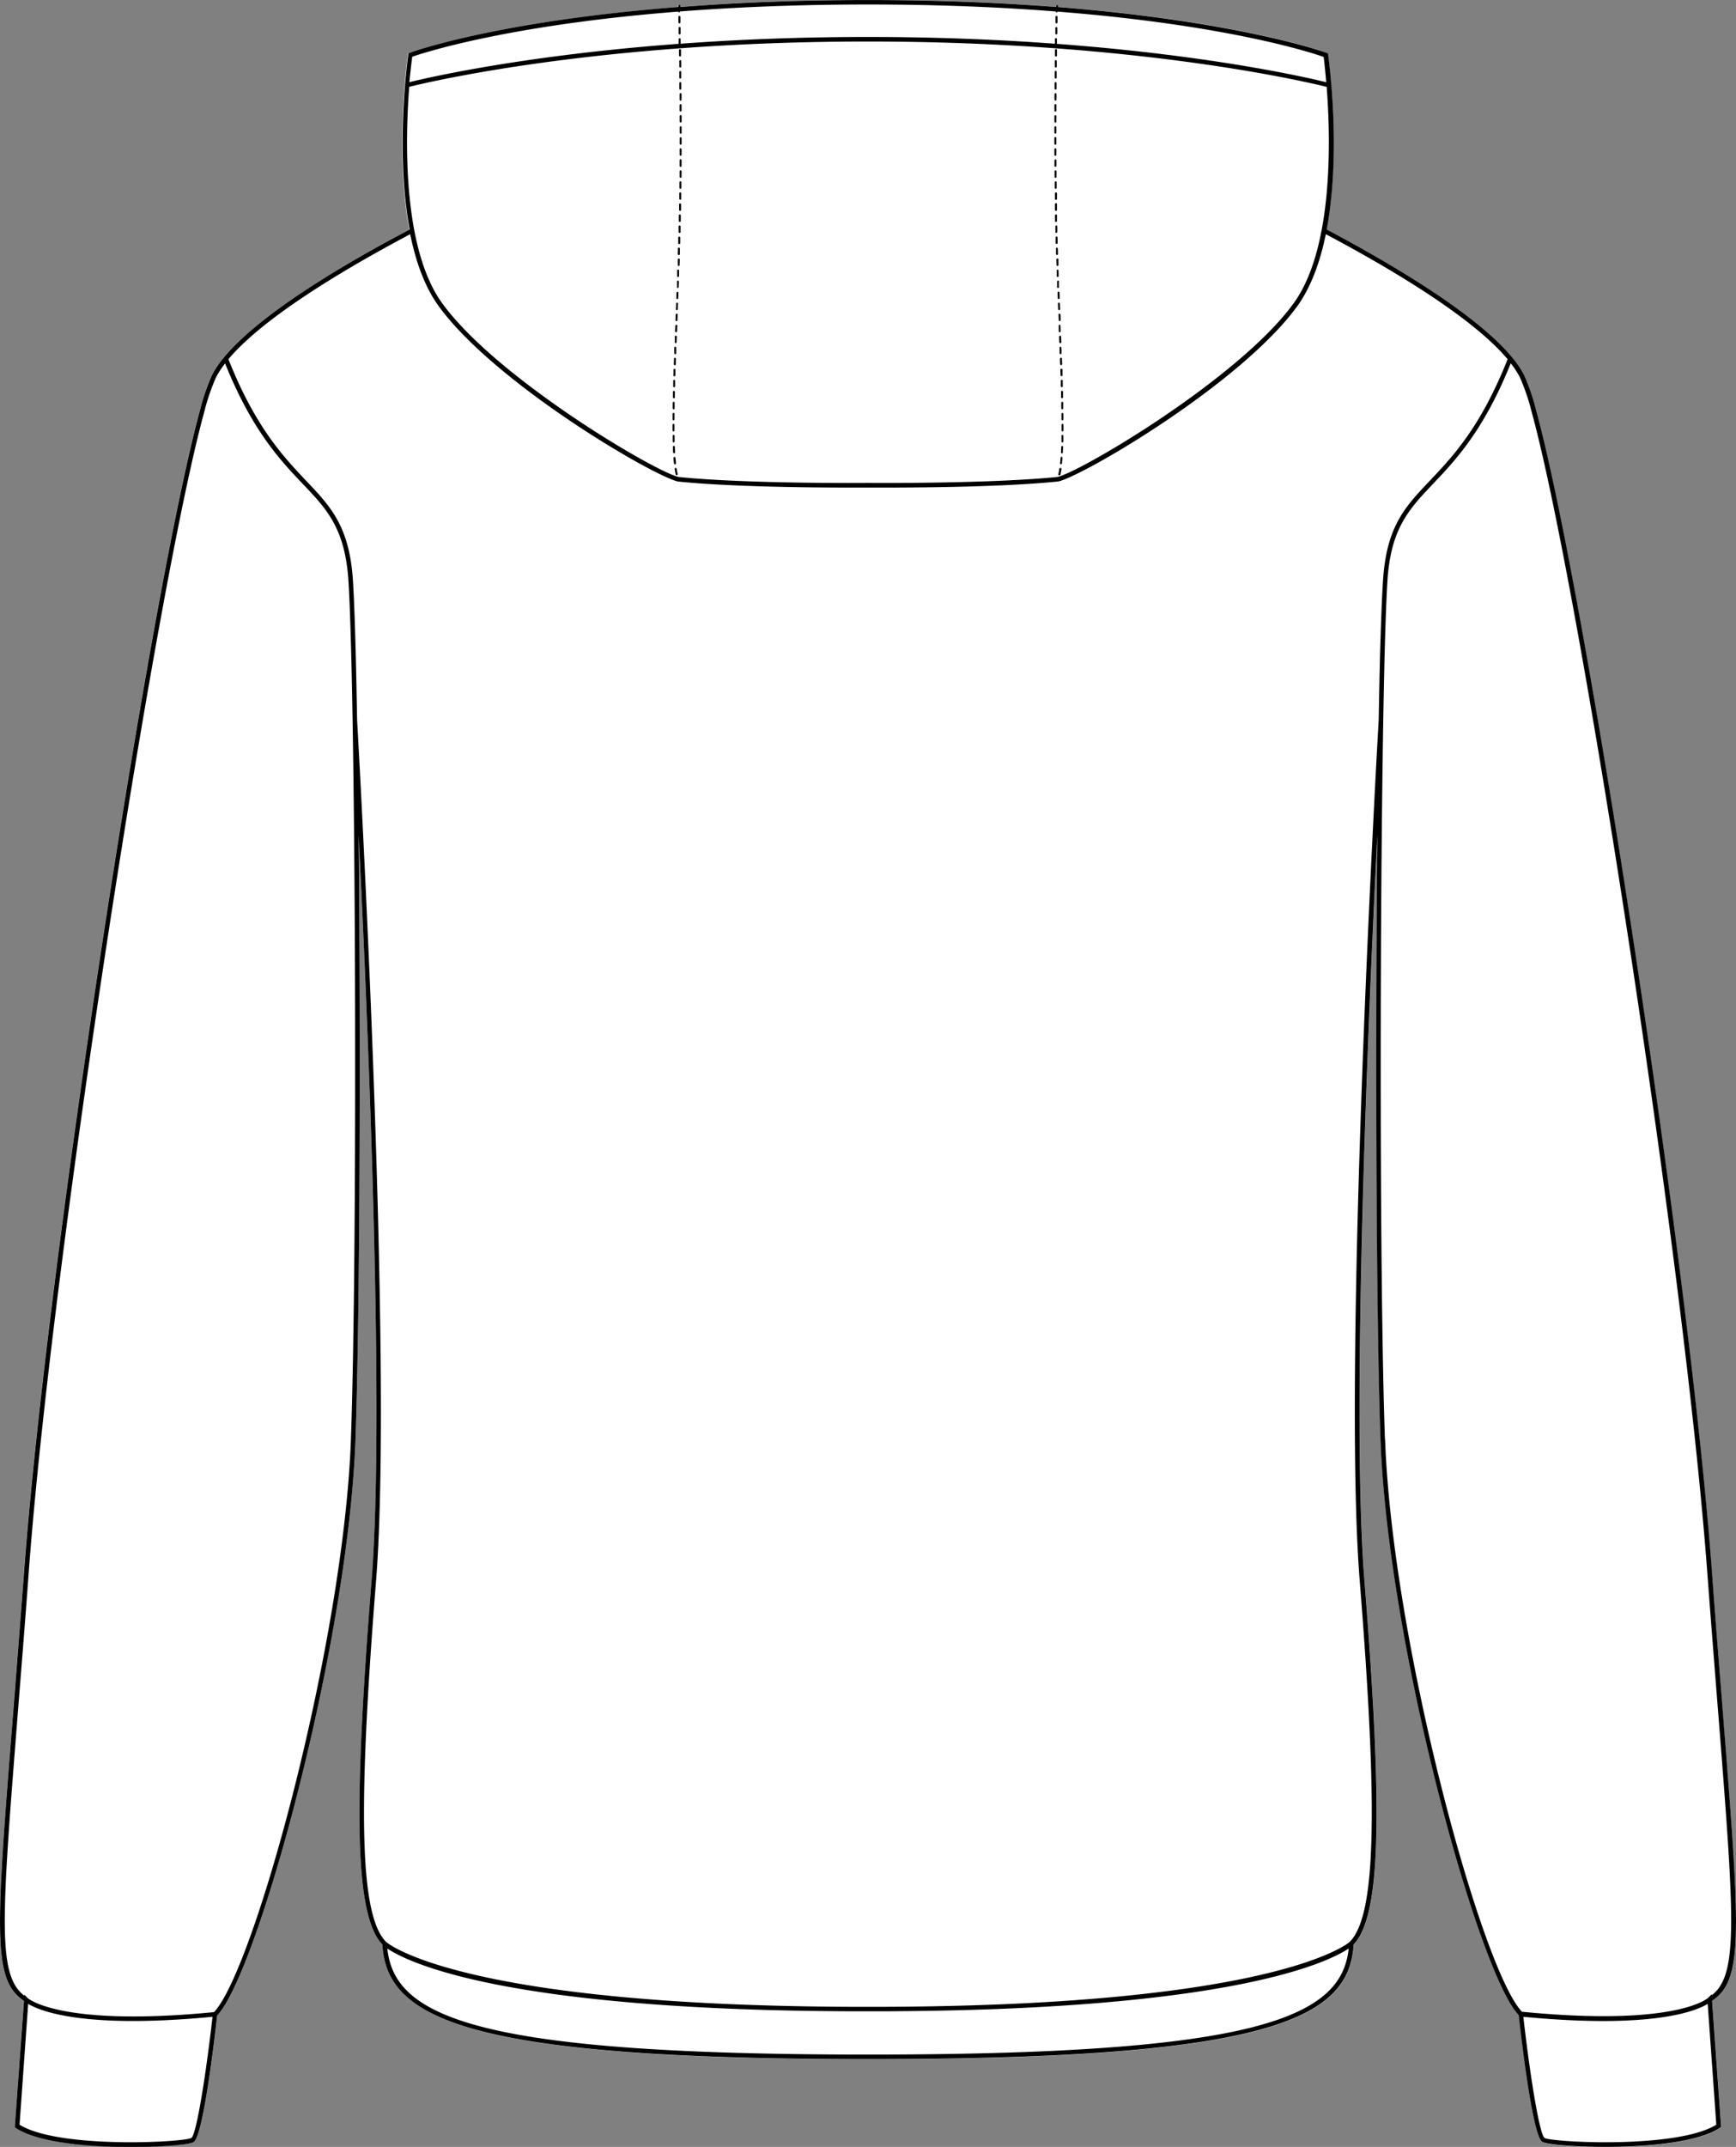 <svg xmlns="http://www.w3.org/2000/svg" viewBox="0 0 498.12 615.65"><rect x="0" y="0" width="498.12" height="615.65" fill="#808080" stroke="none"/><defs><style>.cls-1{fill:#fff;}</style></defs><g id="Layer_2" data-name="Layer 2"><g id="Layer_1-2" data-name="Layer 1"><path class="cls-1" d="M491.29,573.74,493.88,610l-.32.22c-6.34,4.22-21,5.48-33,5.48-9.19,0-16.83-.74-18-1.45-2.67-1.6-5.82-27.92-6.76-36.3-11.72-12.36-37.59-106.85-39.65-165.12-1.29-36.3-1.49-113.55-.91-173.35-2.77,55.71-7.47,166.77-3.71,213.74,5.43,67.9,4.6,96.35-3.1,104.46-1.25,21.31-24,32.85-139.34,32.85S111,578.94,109.72,557.63c-7.7-8.11-8.53-36.56-3.1-104.46,3.76-47-.94-158-3.71-213.74.58,59.8.38,137.05-.91,173.36C99.94,471.05,74.07,565.54,62.35,577.9c-.94,8.38-4.09,34.7-6.76,36.3-1.18.71-8.83,1.45-18,1.45-12,0-26.67-1.26-33-5.48L4.24,610l2.59-36.21c-9.13-6-8-19.93-3-83.94.92-11.64,2-24.84,3.1-40,5.14-68.19,23.44-193.45,37.44-270.4,5.11-28.1,9.57-49.39,12.9-61.56a63.26,63.26,0,0,1,3.5-10.29,28.46,28.46,0,0,1,3.46-5.11C74.57,90,98.76,75.69,117.44,65.81c-4.2-22.44-.62-48.61-.41-50.11l0-.38.37-.14c.31-.12,24.78-9,77.12-13.16V1.68a.28.28,0,0,1,.56,0v.05c0,.05,0,.14,0,.26,15.51-1.2,33.45-2,53.92-2S287.47.78,303,2c0-.12,0-.21,0-.26V1.66a.28.28,0,1,1,.56,0V2c52.34,4.11,76.81,13,77.12,13.16l.37.14,0,.38c.21,1.5,3.79,27.67-.41,50.11,18.68,9.88,42.87,24.17,53.17,36.66a28.46,28.46,0,0,1,3.46,5.11,63.26,63.26,0,0,1,3.5,10.29c3.33,12.17,7.8,33.46,12.9,61.56,14,76.95,32.3,202.21,37.44,270.4,1.14,15.13,2.18,28.33,3.1,40C499.32,553.81,500.42,567.74,491.29,573.74Z"/><path d="M195.3,42.53a.28.28,0,0,0-.29.28v1.58a.28.28,0,0,0,.56,0V42.81A.28.28,0,0,0,195.3,42.53Z"/><path d="M195.3,39.36a.29.29,0,0,0-.28.29v1.58a.28.28,0,1,0,.56,0V39.65A.28.28,0,0,0,195.3,39.36Z"/><path d="M195.29,33a.28.28,0,0,0-.28.28V34.9a.29.29,0,0,0,.57,0V33.32A.28.28,0,0,0,195.29,33Z"/><path d="M195.28,45.68A.29.29,0,0,0,195,46v.79c0,.26,0,.52,0,.79a.27.27,0,0,0,.28.28.28.28,0,0,0,.29-.28c0-.53,0-1.06,0-1.58A.29.29,0,0,0,195.28,45.68Z"/><path d="M195,17.3a.32.32,0,0,0-.08.21l0,1.58a.29.29,0,0,0,.28.28h0a.27.27,0,0,0,.2-.09.28.28,0,0,0,.08-.2l0-1.58A.3.3,0,0,0,195,17.3Z"/><path d="M195,23.63a.23.23,0,0,0-.08.2V24c0,.47,0,1,0,1.44a.28.28,0,0,0,.28.28h0a.29.29,0,0,0,.28-.28c0-.24,0-.48,0-.72s0-.58,0-.86A.29.29,0,0,0,195,23.63Z"/><path d="M195.28,29.87a.29.29,0,0,0-.29.29c0,.26,0,.53,0,.79v.79a.29.29,0,0,0,.57,0V31c0-.26,0-.53,0-.8A.28.28,0,0,0,195.28,29.87Z"/><path d="M195.19,20.38a.28.28,0,0,0-.28.29c0,.52,0,1,0,1.58a.29.29,0,0,0,.28.28h0a.25.25,0,0,0,.19-.09.25.25,0,0,0,.09-.2v-.13c0-.49,0-1,0-1.45A.3.3,0,0,0,195.19,20.38Z"/><path d="M195.25,26.71A.29.29,0,0,0,195,27c0,.53,0,1.05,0,1.59a.28.28,0,0,0,.28.28.29.29,0,0,0,.28-.29v-.81c0-.26,0-.52,0-.77A.29.29,0,0,0,195.25,26.71Z"/><path d="M195,49.13c0,.26,0,.52,0,.78v.8a.24.24,0,0,0,.08.2.28.28,0,0,0,.2.08.29.29,0,0,0,.28-.28c0-.53,0-1.05,0-1.58a.23.23,0,0,0-.08-.2A.29.29,0,0,0,195,49.13Z"/><path d="M195,7.73a.28.28,0,0,0-.28.27V8c0,.37,0,.76,0,1.16V9.6a.29.29,0,0,0,.49.19.32.32,0,0,0,.08-.2c0-.35,0-.69,0-1V8A.29.29,0,0,0,195,7.73Z"/><path d="M193.3,126.86h0a.27.27,0,0,0,.27-.29c0-.57,0-1.09,0-1.58a.28.28,0,0,0-.29-.27.27.27,0,0,0-.27.28h0c0,.48,0,1,0,1.58A.27.27,0,0,0,193.3,126.86Z"/><path d="M194.85,15.92a.28.28,0,0,0,.28.28h0a.27.27,0,0,0,.27-.28c0-.5,0-1,0-1.46v-.13a.29.29,0,0,0-.57,0c0,.24,0,.47,0,.71S194.84,15.63,194.85,15.92Z"/><path d="M194.68,6.43a.28.28,0,0,0,.28.28h0a.27.27,0,0,0,.27-.29l0-1.58a.28.28,0,0,0-.29-.28.3.3,0,0,0-.28.28h0c0,.3,0,.62,0,1Z"/><path d="M195.23,52a.28.28,0,0,0-.28.28c0,.24,0,.48,0,.73s0,.56,0,.84a.32.32,0,0,0,.08.21.28.28,0,0,0,.2.08.29.29,0,0,0,.29-.28c0-.24,0-.49,0-.74s0-.56,0-.84A.29.29,0,0,0,195.23,52Z"/><path d="M193.44,130a.25.25,0,0,0,.19-.09.32.32,0,0,0,.08-.2c0-.57-.06-1.08-.08-1.58a.28.28,0,0,0-.28-.27h0a.27.27,0,0,0-.27.28h0c0,.58,0,1.1.07,1.59a.28.28,0,0,0,.28.26Z"/><path d="M195.15,58.33a.28.28,0,0,0-.29.28v.17l0,1.41a.29.29,0,0,0,.28.28h0a.28.28,0,0,0,.28-.27v-.51c0-.35,0-.71,0-1.07A.29.29,0,0,0,195.15,58.33Z"/><path d="M195.19,55.17a.28.28,0,0,0-.28.27v0c0,.52,0,1,0,1.56a.27.27,0,0,0,.08.2.28.28,0,0,0,.48-.2l0-1.58A.29.29,0,0,0,195.19,55.17Z"/><path d="M193.7,133.17a.26.26,0,0,0,.19-.1.26.26,0,0,0,.06-.21c0-.49-.1-1-.14-1.56a.28.28,0,0,0-.31-.26.29.29,0,0,0-.26.27v0c0,.55.09,1.08.15,1.58a.28.28,0,0,0,.28.26Z"/><path d="M194.15,134.42h0a.28.28,0,0,0-.33-.23.27.27,0,0,0-.23.28v0c.09.59.19,1.11.29,1.57a.29.29,0,0,0,.28.22h.06a.29.29,0,0,0,.22-.34c-.11-.45-.2-.95-.29-1.5Z"/><path d="M195.3,36.2a.28.28,0,0,0-.28.28v1.58a.29.29,0,0,0,.28.29.28.28,0,0,0,.28-.29V36.48A.27.27,0,0,0,195.3,36.2Z"/><path d="M193.63,104.73h0a.28.28,0,0,0,.28-.27c0-.53,0-1,.05-1.58v0a.28.28,0,0,0-.56,0h0l-.06,1.58A.29.29,0,0,0,193.63,104.73Z"/><path d="M193.52,107.89h0a.28.28,0,0,0,.28-.27l0-.73,0-.85v0a.28.28,0,0,0-.27-.28h0a.28.28,0,0,0-.28.28c0,.53,0,1.06-.05,1.58a.25.25,0,0,0,.07.2A.25.25,0,0,0,193.52,107.89Z"/><path d="M193.74,101.57a.29.29,0,0,0,.29-.27l0-.9,0-.7a.29.29,0,0,0-.28-.28h0a.29.29,0,0,0-.28.28l0,.85,0,.72a.32.32,0,0,0,.08.21A.29.29,0,0,0,193.74,101.57Z"/><path d="M193.43,111.05a.29.29,0,0,0,.29-.27v-.1c0-.49,0-1,0-1.48v0a.27.27,0,0,0-.27-.27h0a.28.28,0,0,0-.28.27c0,.53,0,1.06,0,1.58a.28.28,0,0,0,.08.2A.25.25,0,0,0,193.43,111.05Z"/><path d="M194,95.25h0a.29.29,0,0,0,.29-.27l.06-1.6a.29.29,0,0,0-.57,0L193.7,95A.29.29,0,0,0,194,95.25Z"/><path d="M193.85,98.41h0a.29.29,0,0,0,.29-.27l.06-1.6a.29.29,0,0,0-.28-.28h0a.28.28,0,0,0-.28.27l0,.75,0,.83A.29.29,0,0,0,193.85,98.41Z"/><path d="M193.25,123.7a.28.28,0,0,0,.28-.28v-1.58a.29.29,0,0,0-.28-.29.28.28,0,0,0-.28.29v1.58A.28.28,0,0,0,193.25,123.7Z"/><path d="M193.35,114.21a.29.29,0,0,0,.29-.27l0-1.58v0a.27.27,0,0,0-.28-.27.28.28,0,0,0-.28.27l0,1.58A.28.28,0,0,0,193.35,114.21Z"/><path d="M193.25,120.54a.3.3,0,0,0,.29-.28c0-.52,0-1.05,0-1.58a.28.28,0,0,0-.08-.2.29.29,0,0,0-.48.19v.26c0,.45,0,.89,0,1.32A.29.29,0,0,0,193.25,120.54Z"/><path d="M193.29,117.38a.29.29,0,0,0,.28-.28v-.28c0-.43,0-.86,0-1.3a.27.27,0,0,0-.28-.29.27.27,0,0,0-.28.28l0,1.58A.29.29,0,0,0,193.29,117.38Z"/><path d="M194,88.84a.34.34,0,0,0,.2.09.29.29,0,0,0,.29-.27l.06-1.6a.28.28,0,0,0-.27-.28h0a.28.28,0,0,0-.28.27s0,0,0,0c0,.53,0,1-.06,1.57A.27.27,0,0,0,194,88.84Z"/><path d="M194.79,73.12a.29.29,0,0,0,.29-.27v-.23c0-.45,0-.9,0-1.35v0a.28.28,0,0,0-.28-.27h0a.28.28,0,0,0-.28.27c0,.53,0,1.06-.05,1.58A.28.28,0,0,0,194.79,73.12Z"/><path d="M194.68,76.28h0A.28.28,0,0,0,195,76l.05-1.4v-.2a.28.28,0,0,0-.28-.27h0a.28.28,0,0,0-.28.27l0,.77c0,.27,0,.54,0,.81a.24.24,0,0,0,.07.2A.27.27,0,0,0,194.68,76.28Z"/><path d="M194.89,70a.29.29,0,0,0,.29-.27l0-1.6a.29.29,0,0,0-.28-.28.3.3,0,0,0-.29.28c0,.35,0,.71,0,1.06l0,.52a.28.28,0,0,0,.08.2A.25.25,0,0,0,194.89,70Z"/><path d="M194.57,79.44h0a.27.27,0,0,0,.28-.27l0-.79,0-.79h0a.28.28,0,0,0-.27-.28h0a.28.28,0,0,0-.28.27c0,.53,0,1.06,0,1.58A.27.27,0,0,0,194.57,79.44Z"/><path d="M195,66.8a.27.27,0,0,0,.28-.28l0-1.59a.28.28,0,0,0-.56,0h0l0,1.58A.28.28,0,0,0,195,66.8Z"/><path d="M194.1,92.09h0a.28.28,0,0,0,.28-.27l.06-1.6a.28.28,0,0,0-.27-.28h0a.29.29,0,0,0-.29.27l-.06,1.58a.32.32,0,0,0,.08.21A.34.34,0,0,0,194.1,92.09Z"/><path d="M195.05,63.64a.29.29,0,0,0,.29-.28l0-1.58a.28.28,0,0,0-.28-.29.29.29,0,0,0-.29.28l0,1.58a.32.32,0,0,0,.08.2A.29.29,0,0,0,195.05,63.64Z"/><path d="M194.46,82.61a.3.3,0,0,0,.29-.28l.06-1.58h0a.29.29,0,0,0-.28-.28h0a.29.29,0,0,0-.28.26h0l0,.78,0,.8a.32.32,0,0,0,.08.21A.34.34,0,0,0,194.46,82.61Z"/><path d="M194.34,85.77h0a.29.29,0,0,0,.28-.28l.06-1.57v0a.29.29,0,0,0-.57,0l-.06,1.58A.3.3,0,0,0,194.34,85.77Z"/><path d="M304.78,127.88h0a.28.28,0,0,0-.28.27c0,.54-.05,1.07-.07,1.58a.28.28,0,0,0,.26.29h0a.28.28,0,0,0,.28-.26c0-.6.06-1.11.07-1.59h0A.28.28,0,0,0,304.78,127.88Z"/><path d="M304.87,121.55a.29.29,0,0,0-.28.29v1.58a.27.27,0,0,0,.28.28.29.29,0,0,0,.28-.28c0-.45,0-.92,0-1.39v-.19A.3.3,0,0,0,304.87,121.55Z"/><path d="M303.15,6.71h0a.28.28,0,0,0,.28-.28q0-.69,0-1.29V4.85a.3.3,0,0,0-.28-.29.29.29,0,0,0-.29.28c0,.29,0,.6,0,.93v.65a.24.24,0,0,0,.07.2A.28.28,0,0,0,303.15,6.71Z"/><path d="M304.85,124.72a.28.28,0,0,0-.28.27l0,1.58a.27.27,0,0,0,.27.29h0a.28.28,0,0,0,.28-.27c0-.58,0-1.1,0-1.59h0A.27.27,0,0,0,304.85,124.72Z"/><path d="M304.8,115.23a.27.27,0,0,0-.28.27v0l0,1.58a.28.28,0,1,0,.56,0c0-.33,0-.66,0-1l0-.59A.28.28,0,0,0,304.8,115.23Z"/><path d="M304.54,105.74h0a.28.28,0,0,0-.27.28v0c0,.53,0,1,.05,1.58a.28.28,0,0,0,.28.27h0a.27.27,0,0,0,.27-.29l0-.66,0-.92A.28.28,0,0,0,304.54,105.74Z"/><path d="M304.42,102.58a.28.28,0,0,0-.27.28v0h0c0,.52,0,1,.05,1.57a.29.29,0,0,0,.29.27h0a.29.29,0,0,0,.27-.29v-.14l-.06-1.44A.28.28,0,0,0,304.42,102.58Z"/><path d="M304.72,112.07a.27.27,0,0,0-.27.27v0l0,1.58a.29.29,0,0,0,.29.27.28.28,0,0,0,.28-.29c0-.34,0-.68,0-1l0-.55A.28.28,0,0,0,304.72,112.07Z"/><path d="M304.64,108.91h0a.27.27,0,0,0-.27.27v0c0,.53,0,1.06,0,1.58a.29.29,0,0,0,.29.27.25.25,0,0,0,.2-.09.28.28,0,0,0,.08-.2c0-.24,0-.48,0-.73l0-.85A.28.28,0,0,0,304.64,108.91Z"/><path d="M303.09,9.87a.29.29,0,0,0,.29-.27V9c0-.34,0-.67,0-1a.29.29,0,0,0-.57,0c0,.37,0,.76,0,1.17v.41A.28.28,0,0,0,303.09,9.87Z"/><path d="M304.62,131a.28.28,0,0,0-.31.26c0,.55-.09,1.08-.14,1.56a.28.28,0,0,0,.25.31h0a.28.28,0,0,0,.28-.26c.06-.54.11-1.06.15-1.58v0A.28.28,0,0,0,304.62,131Z"/><path d="M302.85,47.83a.29.29,0,0,0,.28-.28v0c0-.52,0-1,0-1.56a.29.29,0,0,0-.48-.2.25.25,0,0,0-.09.2c0,.52,0,1,0,1.57h0A.3.3,0,0,0,302.85,47.83Z"/><path d="M302.87,51h0a.27.27,0,0,0,.19-.08.28.28,0,0,0,.09-.2c0-.28,0-.56,0-.84s0-.5,0-.74a.29.29,0,0,0-.48-.2.24.24,0,0,0-.08.2h0c0,.52,0,1,0,1.57A.29.29,0,0,0,302.87,51Z"/><path d="M304.31,99.42a.29.29,0,0,0-.28.28v0l0,.85,0,.73a.28.28,0,0,0,.28.27h0a.29.29,0,0,0,.2-.09.32.32,0,0,0,.08-.2c0-.45,0-.9-.05-1.35V99.7A.29.29,0,0,0,304.31,99.42Z"/><path d="M302.83,44.67a.28.28,0,0,0,.28-.28V42.81a.3.3,0,0,0-.49-.2.28.28,0,0,0-.08.2c0,.36,0,.71,0,1.07v.51A.28.28,0,0,0,302.83,44.67Z"/><path d="M304.29,134.18a.29.29,0,0,0-.32.24c-.09.57-.18,1.09-.28,1.53a.29.29,0,0,0,0,.22.29.29,0,0,0,.18.12H304a.29.29,0,0,0,.28-.22c.1-.46.2-1,.29-1.57h0v0A.3.3,0,0,0,304.29,134.18Z"/><path d="M302.91,54.15a.28.28,0,0,0,.28-.29c0-.52,0-1,0-1.57a.28.28,0,0,0-.28-.28.27.27,0,0,0-.28.28v.18c0,.47,0,.93,0,1.4A.29.29,0,0,0,302.91,54.15Z"/><path d="M303,60.47h0a.28.28,0,0,0,.28-.28l0-1.58a.29.29,0,1,0-.57,0l0,1.58A.28.28,0,0,0,303,60.47Z"/><path d="M303,57.31a.28.28,0,0,0,.2-.08.27.27,0,0,0,.08-.2l0-1.59a.28.28,0,0,0-.29-.27.29.29,0,0,0-.28.28l0,1.58A.28.28,0,0,0,303,57.31Z"/><path d="M304.65,118.48a.28.28,0,0,0-.08.2v.22c0,.46,0,.91,0,1.36a.29.29,0,0,0,.28.28h0a.27.27,0,0,0,.2-.09.28.28,0,0,0,.08-.2v0c0-.51,0-1,0-1.56A.29.29,0,0,0,304.65,118.48Z"/><path d="M304.2,96.26h0a.3.3,0,0,0-.28.28v.25c0,.45,0,.9.05,1.35a.29.29,0,0,0,.29.27h0a.29.29,0,0,0,.27-.3l-.06-1.58A.28.28,0,0,0,304.2,96.26Z"/><path d="M302.88,25.69a.28.28,0,0,0,.28-.28c0-.48,0-1,0-1.44v-.14a.29.29,0,0,0-.29-.28.28.28,0,0,0-.28.28v.1c0,.49,0,1,0,1.48A.29.29,0,0,0,302.88,25.69Z"/><path d="M302.85,28.86a.3.3,0,0,0,.29-.28V27a.32.32,0,0,0-.08-.2.3.3,0,0,0-.49.2c0,.52,0,1.05,0,1.58A.29.29,0,0,0,302.85,28.86Z"/><path d="M303,16.2a.28.28,0,0,0,.28-.28c0-.54,0-1.06,0-1.58a.3.3,0,0,0-.08-.2.3.3,0,0,0-.49.19c0,.24,0,.47,0,.71s0,.58,0,.88A.27.27,0,0,0,303,16.2Z"/><path d="M302.94,19.37h0a.29.29,0,0,0,.28-.28V19c0-.5,0-1,0-1.47a.28.28,0,0,0-.28-.29.29.29,0,0,0-.29.28l0,1.58A.3.3,0,0,0,302.94,19.37Z"/><path d="M303,61.49a.28.28,0,0,0-.28.27l0,1.6a.29.29,0,0,0,.29.28.29.29,0,0,0,.28-.29l0-1.58A.29.29,0,0,0,303,61.49Z"/><path d="M302.83,32a.28.28,0,0,0,.29-.28c0-.53,0-1.06,0-1.58a.29.29,0,0,0-.29-.29.29.29,0,0,0-.28.28V31c0,.26,0,.52,0,.79A.29.29,0,0,0,302.83,32Z"/><path d="M302.54,41.23a.28.28,0,1,0,.56,0V39.65a.29.29,0,1,0-.57,0c0,.26,0,.52,0,.78Z"/><path d="M302.82,38.35a.29.29,0,0,0,.28-.29V36.48a.28.28,0,0,0-.56,0v.79c0,.26,0,.53,0,.79A.29.29,0,0,0,302.82,38.35Z"/><path d="M302.82,35.18a.29.29,0,0,0,.29-.28V33.32a.3.3,0,0,0-.08-.2.29.29,0,0,0-.48.2c0,.36,0,.71,0,1.08v.5a.28.28,0,0,0,.08.2A.3.3,0,0,0,302.82,35.18Z"/><path d="M302.91,22.53a.29.29,0,0,0,.28-.28c0-.45,0-.9,0-1.35v-.23a.29.29,0,1,0-.57,0v1.58a.22.22,0,0,0,.08.2A.25.25,0,0,0,302.91,22.53Z"/><path d="M303.72,83.62h0a.28.28,0,0,0-.27.28l.06,1.59a.29.29,0,0,0,.28.28h0a.3.3,0,0,0,.28-.3q0-.68-.06-1.38v-.2A.28.28,0,0,0,303.72,83.62Z"/><path d="M303.1,64.65a.28.28,0,0,0-.28.29v.17c0,.47,0,.94,0,1.41a.28.28,0,0,0,.28.28h0a.29.29,0,0,0,.27-.29l0-1.58A.29.29,0,0,0,303.1,64.65Z"/><path d="M304.07,93.1a.3.3,0,0,0-.28.28v0c0,.43,0,.87,0,1.3V95a.29.29,0,0,0,.29.28h0a.29.29,0,0,0,.27-.3l-.06-1.58A.29.29,0,0,0,304.07,93.1Z"/><path d="M303.88,80.72a.28.28,0,0,0-.28-.26h0a.29.29,0,0,0-.28.28h0c0,.26,0,.51,0,.77l0,.81a.28.28,0,0,0,.28.27h0a.27.27,0,0,0,.19-.08.32.32,0,0,0,.08-.21l-.06-1.55v0Z"/><path d="M304,89.94h0a.28.28,0,0,0-.27.28v0l.06,1.58a.28.28,0,0,0,.28.27h0a.3.3,0,0,0,.27-.3v-.27c0-.44,0-.87-.05-1.31A.29.29,0,0,0,304,89.94Z"/><path d="M303.83,86.78h0a.28.28,0,0,0-.27.28l.06,1.59a.29.29,0,0,0,.29.28.3.3,0,0,0,.28-.3l-.06-1.52v-.06A.29.29,0,0,0,303.83,86.78Z"/><path d="M303.28,71h0a.28.28,0,0,0-.28.27h0l0,.81c0,.26,0,.52,0,.77a.29.29,0,0,0,.29.27h0a.28.28,0,0,0,.27-.29c0-.48,0-1-.05-1.43v-.15A.28.28,0,0,0,303.28,71Z"/><path d="M303.17,67.81a.28.28,0,0,0-.27.28v0l0,1.06v.52a.29.29,0,0,0,.29.27.25.25,0,0,0,.2-.09.28.28,0,0,0,.08-.2c0-.52,0-1-.05-1.58A.28.28,0,0,0,303.17,67.81Z"/><path d="M303.49,77.3h0a.29.29,0,0,0-.28.28h0l0,.81,0,.77a.28.28,0,0,0,.28.27h0a.25.25,0,0,0,.2-.09.24.24,0,0,0,.07-.2c0-.52,0-1.05-.05-1.58A.28.28,0,0,0,303.49,77.3Z"/><path d="M303.38,74.14h0a.29.29,0,0,0-.28.28h0l.06,1.57a.27.27,0,0,0,.28.27h0a.27.27,0,0,0,.27-.29c0-.27,0-.55,0-.82l0-.76A.28.28,0,0,0,303.38,74.14Z"/><path d="M494.25,489.81c-.92-11.65-2-24.85-3.1-40-5.14-68.19-23.43-193.45-37.44-270.4-5.1-28.1-9.57-49.39-12.9-61.56a63.26,63.26,0,0,0-3.5-10.29,28.46,28.46,0,0,0-3.46-5.11C423.55,90,399.36,75.69,380.68,65.81c4.2-22.44.62-48.61.41-50.11l0-.38-.37-.14c-.31-.12-24.78-9-77.12-13.16V1.69a.28.28,0,1,0-.56,0v.06c0,.05,0,.14,0,.26-15.51-1.2-33.45-2-53.92-2s-38.41.78-53.92,2c0-.12,0-.21,0-.26V1.67a.28.28,0,0,0-.56,0V2c-52.34,4.11-76.81,13-77.12,13.16l-.37.14,0,.38c-.21,1.5-3.79,27.67.41,50.11C98.76,75.69,74.57,90,64.27,102.47a28.46,28.46,0,0,0-3.46,5.11,63.26,63.26,0,0,0-3.5,10.29C54,130,49.52,151.33,44.41,179.43c-14,76.95-32.3,202.21-37.44,270.4-1.14,15.13-2.18,28.33-3.1,40-5.07,64-6.17,77.94,3,83.94L4.24,610l.32.22c6.34,4.22,21,5.48,33,5.48,9.19,0,16.84-.74,18-1.45,2.67-1.6,5.82-27.92,6.76-36.3C74.07,565.54,99.94,471.05,102,412.79c1.29-36.31,1.49-113.56.91-173.36,2.77,55.71,7.47,166.77,3.71,213.74-5.43,67.9-4.6,96.35,3.1,104.46,1.25,21.31,24.05,32.85,139.34,32.85s138.09-11.54,139.34-32.85c7.7-8.11,8.53-36.56,3.1-104.46-3.76-47,.94-158,3.71-213.74-.58,59.8-.38,137.05.91,173.35,2.06,58.27,27.93,152.76,39.65,165.12.94,8.38,4.09,34.7,6.76,36.3,1.19.71,8.83,1.45,18,1.45,12,0,26.67-1.26,33-5.48l.32-.22-2.59-36.21C500.42,567.74,499.32,553.81,494.25,489.81Zm-376-473.53c3.23-1.12,27.66-9.13,76.36-12.95a.27.27,0,0,0,.25.22h0a.28.28,0,0,0,.26-.26c15.49-1.2,33.42-2,53.9-2s38.41.78,53.9,2a.28.28,0,0,0,.26.26h0a.26.26,0,0,0,.26-.22c48.69,3.82,73.13,11.83,76.36,13,.12.95.43,3.55.74,7.25-5.23-1.29-32.8-7.69-77.27-11,0-.46,0-.92,0-1.36a.28.28,0,0,0-.08-.2.26.26,0,0,0-.21-.09.29.29,0,0,0-.28.28c0,.43,0,.88,0,1.33-15.85-1.17-33.83-1.94-53.7-1.94s-37.84.77-53.7,1.94c0-.26,0-.51,0-.76v-.57a.29.29,0,0,0-.57,0h0c0,.44,0,.9,0,1.36-44.47,3.3-72,9.7-77.27,11C117.84,19.83,118.15,17.23,118.28,16.28Zm-.86,8.63c5.19-1.3,54-13,131.64-13s126.45,11.73,131.64,13c1.18,15.38,1.89,46.49-9.54,62.15-15.69,21.48-60.78,48.09-67.68,49.71-19.78,2-54.07,1.72-54.41,1.71h0c-.34,0-34.63.32-54.33-1.7-7-1.63-52.07-28.24-67.76-49.72C115.53,71.4,116.24,40.29,117.42,24.91ZM54.92,613.08c-2.09,1.25-38.07,3.2-49.31-3.8l2.47-34.65c3.33,2,15.76,7.26,52.9,3.71C59.13,594.69,56.39,612,54.92,613.08Zm45.77-200.34C98.64,470.79,73,564.8,61.41,577c-44.06,4.29-53.29-3.91-53.44-4l-1-1,0,.29c-7.8-6-6.54-22-1.76-82.3.92-11.65,2-24.85,3.1-40C13.42,381.78,31.7,256.58,45.7,179.66c5.1-28.06,9.55-49.31,12.88-61.44a62.34,62.34,0,0,1,3.4-10,25.53,25.53,0,0,1,2.61-4c7.75,19.26,15.82,27.75,22.32,34.58,6,6.3,10.71,11.27,12.47,22.31.25,1.57.43,3.11.54,4.58.3,4.17.58,11.25.85,21.62.15,5.7.28,12.12.4,19.08v.07C102.21,267,102.23,369.26,100.69,412.74ZM249.06,589.17c-112,0-135.88-10.68-137.92-30.41,5.64,3.81,33,17.66,133.33,18h9.18c100.3-.38,127.69-14.23,133.33-18C384.94,578.49,361,589.17,249.06,589.17ZM396,187.24c-.15,5.72-.28,12.16-.4,19.14-.29,4.92-10.5,183.72-5.45,246.9,5.37,67.1,4.56,96.15-2.9,103.61h0c-.88.76-22.55,18.17-133.63,18.59h-9.17c-111.09-.42-132.75-17.83-133.64-18.59h0c-7.46-7.46-8.27-36.51-2.9-103.61,5-63.18-5.16-242-5.45-246.9-.12-7-.25-13.42-.4-19.14-.27-10.4-.55-17.49-.85-21.68-.11-1.51-.3-3.09-.55-4.7-1.83-11.44-6.68-16.54-12.82-23C81.36,131,73.28,122.53,65.54,103,75.77,90.83,99.33,76.89,117.7,67.16c1.59,7.83,4.16,15.13,8.2,20.67,16.21,22.2,61.23,48.52,68.61,50.25,15.08,1.55,38.55,1.74,49.1,1.74,3.31,0,5.35,0,5.45,0s2.12,0,5.4,0c10.53,0,34.06-.19,49.24-1.76,7.29-1.71,52.31-28,68.52-50.23,4-5.54,6.61-12.84,8.2-20.67,18.37,9.73,41.93,23.67,52.17,35.85-7.75,19.52-15.83,28-22.33,34.85-6.14,6.46-11,11.56-12.82,23-.25,1.61-.44,3.19-.54,4.7C396.59,169.75,396.31,176.84,396,187.24Zm1.39,225.5c-1.54-43.48-1.52-145.73-.48-206.32v-.07c.12-7,.26-13.38.4-19.08.28-10.38.56-17.45.86-21.62.1-1.47.28-3,.53-4.58,1.76-11,6.49-16,12.48-22.31,6.5-6.83,14.56-15.32,22.31-34.58a25.53,25.53,0,0,1,2.61,4,61.62,61.62,0,0,1,3.4,10c3.33,12.13,7.78,33.38,12.88,61.44,14,76.92,32.29,202.12,37.42,270.26,1.14,15.14,2.18,28.34,3.11,40,4.77,60.32,6,76.33-1.77,82.3l0-.29-1,1c-.09.08-8.95,8.37-53.44,4C425.12,564.8,399.48,470.79,397.43,412.74Zm95.08,196.54c-11.24,7-47.22,5.05-49.3,3.8-1.47-1.12-4.22-18.39-6.07-34.74,37.14,3.55,49.57-1.66,52.9-3.71Z"/></g></g></svg>